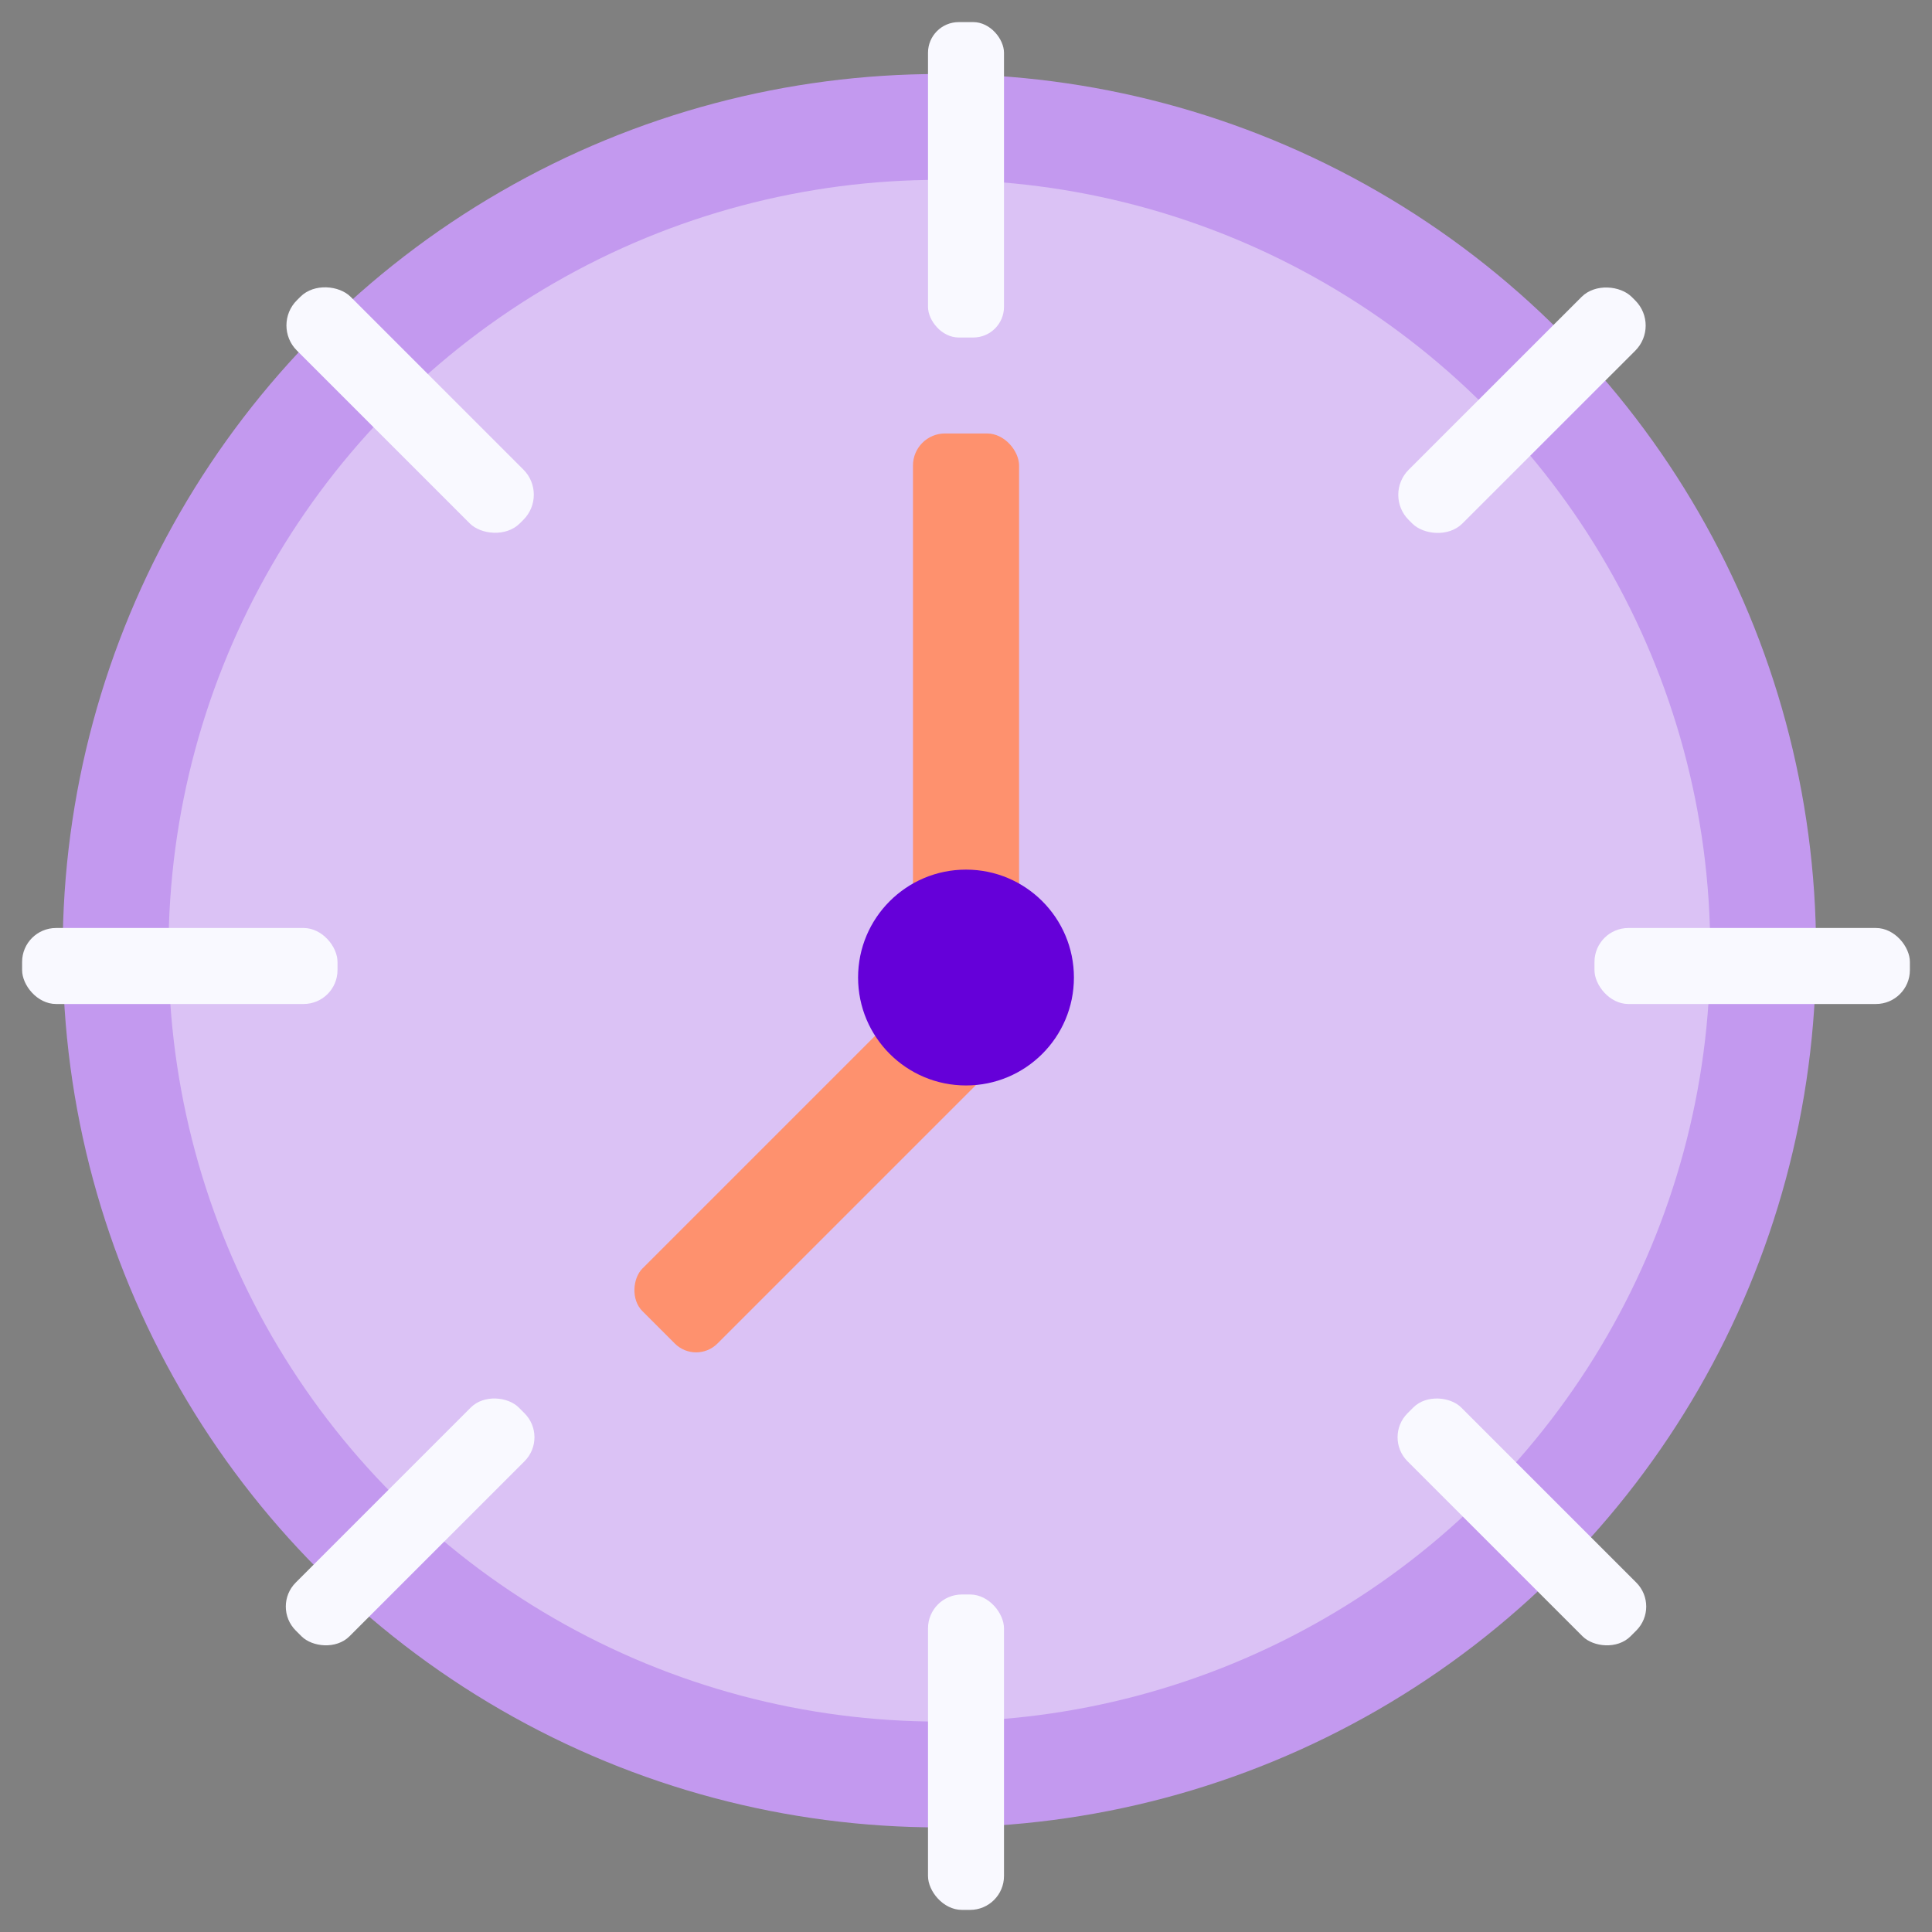 <?xml version="1.0" encoding="UTF-8"?>
<svg id="Layer_4" data-name="Layer 4" xmlns="http://www.w3.org/2000/svg" viewBox="0 0 360 360">
  <rect x="0" y="0" width="360" height="360" fill="#808080" stroke="none"/>
  <defs>
    <style>
      .cls-1 {
        fill: #f9f9ff;
      }

      .cls-1, .cls-2, .cls-3, .cls-4, .cls-5 {
        stroke-width: 0px;
      }

      .cls-2 {
        fill: #6500d9;
      }

      .cls-3 {
        fill: #dbc2f5;
      }

      .cls-4 {
        fill: #c399ef;
      }

      .cls-5 {
        fill: #fe916e;
      }
    </style>
  </defs>
  <circle class="cls-4" cx="175.04" cy="177.15" r="163.36"/>
  <circle class="cls-3" cx="175.04" cy="177.15" r="143.64"/>
  <rect class="cls-1" x="172.92" y="4.12" width="14.16" height="58.77" rx="5.72" ry="5.72"/>
  <rect class="cls-1" x="172.92" y="297.11" width="14.16" height="58.77" rx="6.32" ry="6.32"/>
  <rect class="cls-1" x="4.12" y="172.92" width="58.77" height="14.16" rx="6.32" ry="6.32"/>
  <rect class="cls-1" x="297.11" y="172.92" width="58.77" height="14.16" rx="6.32" ry="6.32"/>
  <rect class="cls-1" x="47.03" y="276.51" width="58.77" height="14.16" rx="6.32" ry="6.32" transform="translate(-178.14 137.09) rotate(-45)"/>
  <rect class="cls-1" x="254.2" y="69.34" width="58.77" height="14.16" rx="6.61" ry="6.61" transform="translate(29.01 222.88) rotate(-44.99)"/>
  <rect class="cls-1" x="69.34" y="47.03" width="14.16" height="58.77" rx="6.61" ry="6.61" transform="translate(-31.65 76.41) rotate(-45)"/>
  <rect class="cls-1" x="276.51" y="254.2" width="14.16" height="58.77" rx="6.32" ry="6.32" transform="translate(-117.47 283.59) rotate(-45)"/>
  <rect class="cls-5" x="145.06" y="169.53" width="19.77" height="91.15" rx="5.62" ry="5.62" transform="translate(197.49 -46.56) rotate(45)"/>
  <rect class="cls-5" x="170.11" y="80.77" width="19.77" height="117.92" rx="5.97" ry="5.97" transform="translate(360 279.46) rotate(-180)"/>
  <circle class="cls-2" cx="180" cy="182.15" r="20.11"/>
</svg>